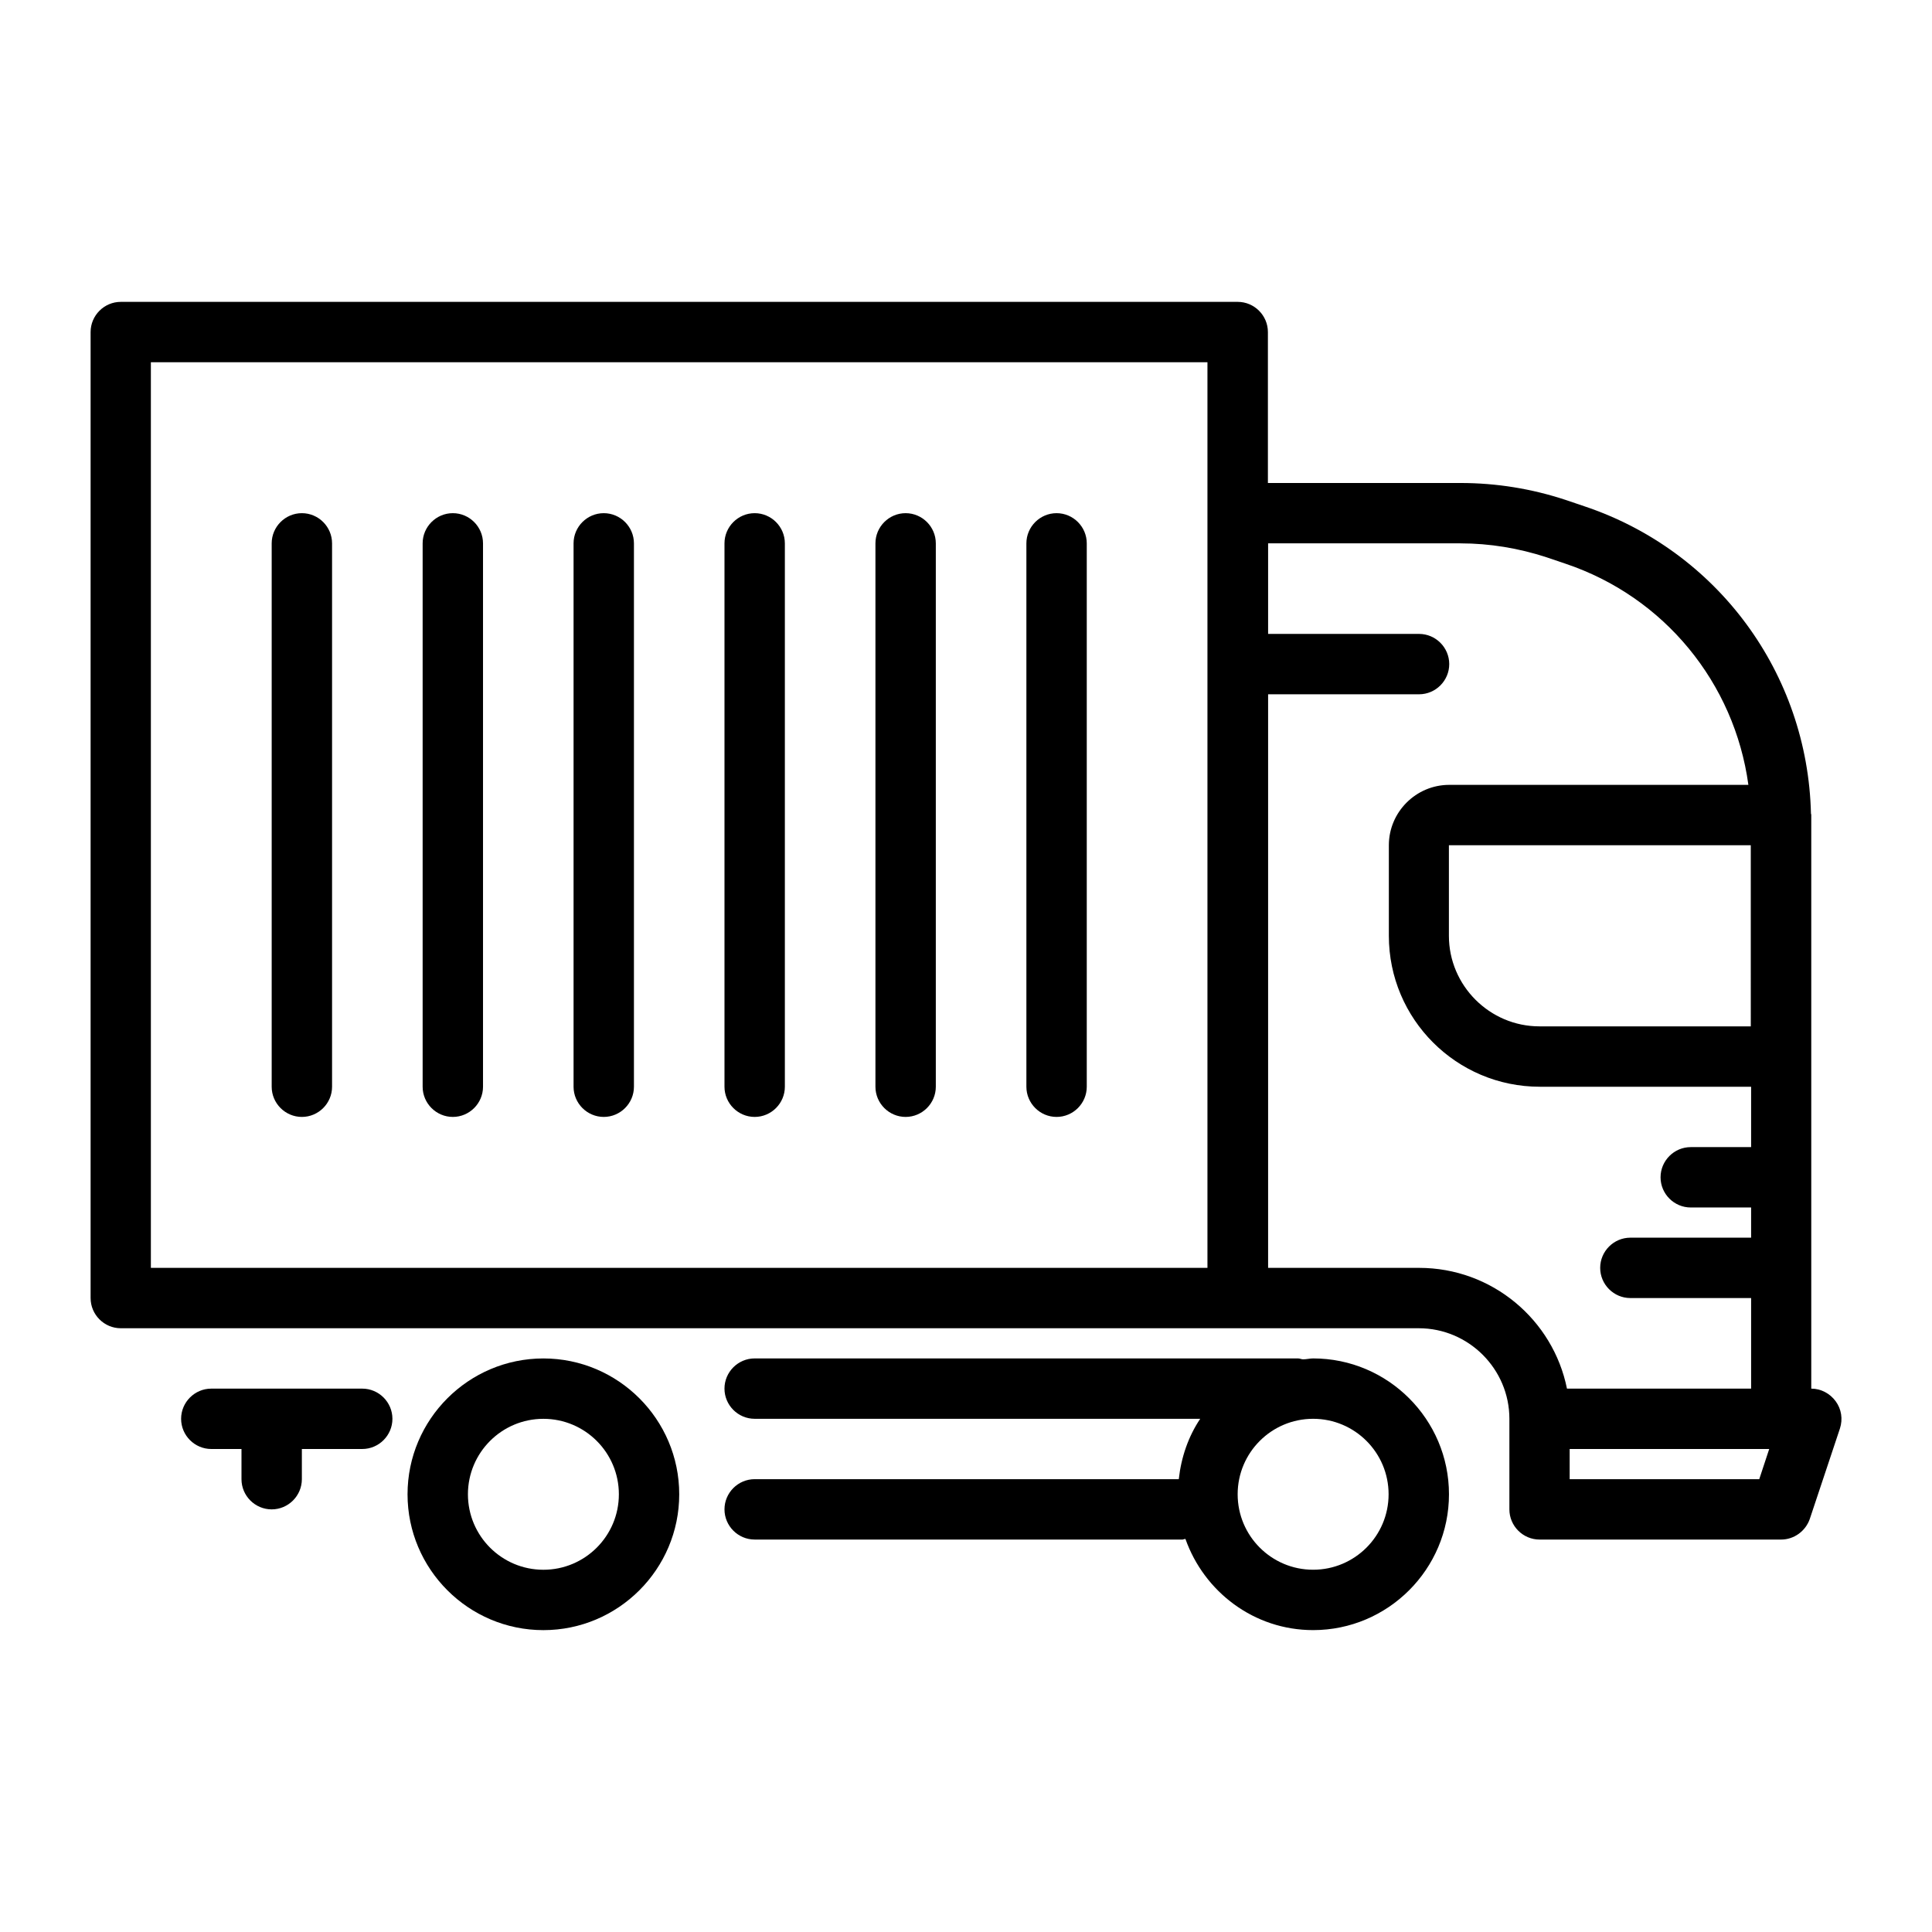 <?xml version="1.0" encoding="UTF-8"?>
<svg xmlns="http://www.w3.org/2000/svg" width="1200pt" height="1200pt" version="1.1" viewBox="0 0 1200 1200">
  <path d="m75 825h806.26c30.938 0 56.25 25.312 56.25 56.25v56.25c0 10.312 8.438 18.75 18.75 18.75h150c8.062 0 15.188-5.25 17.812-12.75l18.75-56.25c1.875-5.812 0.938-12-2.625-16.875s-9.188-7.875-15.188-7.875v-356.26s0-0.562-0.188-0.938c-2.062-87-57.938-163.13-140.81-190.87l-11.625-3.938c-21-6.938-42.938-10.5-65.25-10.5h-119.62v-93.75c0-10.312-8.438-18.75-18.75-18.75h-693.74c-10.312 0-18.75 8.438-18.75 18.75v600c0 10.312 8.438 18.75 18.75 18.75zm1017.7 93.75h-117.75v-18.75h123.94zm-5.25-281.26h-131.26c-30.938 0-56.25-25.312-56.25-56.25v-56.25h187.5zm-180.37-300c18.188 0 36.188 3 53.438 8.625l11.625 3.938c61.688 20.625 105.19 74.25 113.81 137.44h-185.81c-20.625 0-37.5 16.875-37.5 37.5v56.25c0 51.75 42 93.75 93.75 93.75h131.26v37.5h-37.5c-10.312 0-18.75 8.438-18.75 18.75s8.438 18.75 18.75 18.75h37.5v18.75h-75c-10.312 0-18.75 8.438-18.75 18.75s8.438 18.75 18.75 18.75h75v56.25h-114.38c-8.625-42.75-46.5-75-91.875-75h-93.75v-356.26h93.75c10.312 0 18.75-8.438 18.75-18.75s-8.438-18.75-18.75-18.75h-93.75v-56.25h119.62zm-813.37-112.5h656.26v562.5h-656.26z"></path>
  <path d="m253.13 928.13c0 46.5 37.875 84.375 84.375 84.375s84.375-37.875 84.375-84.375-37.875-84.375-84.375-84.375-84.375 37.875-84.375 84.375zm131.26 0c0 25.875-21 46.875-46.875 46.875s-46.875-21-46.875-46.875 21-46.875 46.875-46.875 46.875 21 46.875 46.875z"></path>
  <path d="m468.74 918.74c-10.312 0-18.75 8.438-18.75 18.75s8.438 18.75 18.75 18.75h265.87s1.125-0.375 1.688-0.375c11.625 32.812 42.562 56.625 79.312 56.625 46.5 0 84.375-37.875 84.375-84.375s-37.875-84.375-84.375-84.375c-2.062 0-4.125 0.562-6.188 0.562-1.125 0-2.062-0.562-3.188-0.562h-337.5c-10.312 0-18.75 8.438-18.75 18.75s8.438 18.75 18.75 18.75h276.74c-7.312 10.875-11.812 23.812-13.312 37.5zm393.74 9.375c0 25.875-21 46.875-46.875 46.875s-46.875-21-46.875-46.875 21-46.875 46.875-46.875 46.875 21 46.875 46.875z"></path>
  <path d="m168.74 937.5c10.312 0 18.75-8.438 18.75-18.75v-18.75h37.5c10.312 0 18.75-8.438 18.75-18.75s-8.438-18.75-18.75-18.75h-93.75c-10.312 0-18.75 8.438-18.75 18.75s8.438 18.75 18.75 18.75h18.75v18.75c0 10.312 8.438 18.75 18.75 18.75z"></path>
  <path d="m281.26 318.74c-10.312 0-18.75 8.438-18.75 18.75v337.5c0 10.312 8.438 18.75 18.75 18.75s18.75-8.438 18.75-18.75v-337.5c0-10.312-8.438-18.75-18.75-18.75z"></path>
  <path d="m187.5 318.74c-10.312 0-18.75 8.438-18.75 18.75v337.5c0 10.312 8.438 18.75 18.75 18.75s18.75-8.438 18.75-18.75v-337.5c0-10.312-8.438-18.75-18.75-18.75z"></path>
  <path d="m468.74 318.74c-10.312 0-18.75 8.438-18.75 18.75v337.5c0 10.312 8.438 18.75 18.75 18.75s18.75-8.438 18.75-18.75v-337.5c0-10.312-8.438-18.75-18.75-18.75z"></path>
  <path d="m375 318.74c-10.312 0-18.75 8.438-18.75 18.75v337.5c0 10.312 8.438 18.75 18.75 18.75s18.75-8.438 18.75-18.75v-337.5c0-10.312-8.438-18.75-18.75-18.75z"></path>
  <path d="m656.26 318.74c-10.312 0-18.75 8.438-18.75 18.75v337.5c0 10.312 8.438 18.75 18.75 18.75s18.75-8.438 18.75-18.75v-337.5c0-10.312-8.438-18.75-18.75-18.75z"></path>
  <path d="m562.5 318.74c-10.312 0-18.75 8.438-18.75 18.75v337.5c0 10.312 8.438 18.75 18.75 18.75s18.75-8.438 18.75-18.75v-337.5c0-10.312-8.438-18.75-18.75-18.75z"></path>
</svg>
